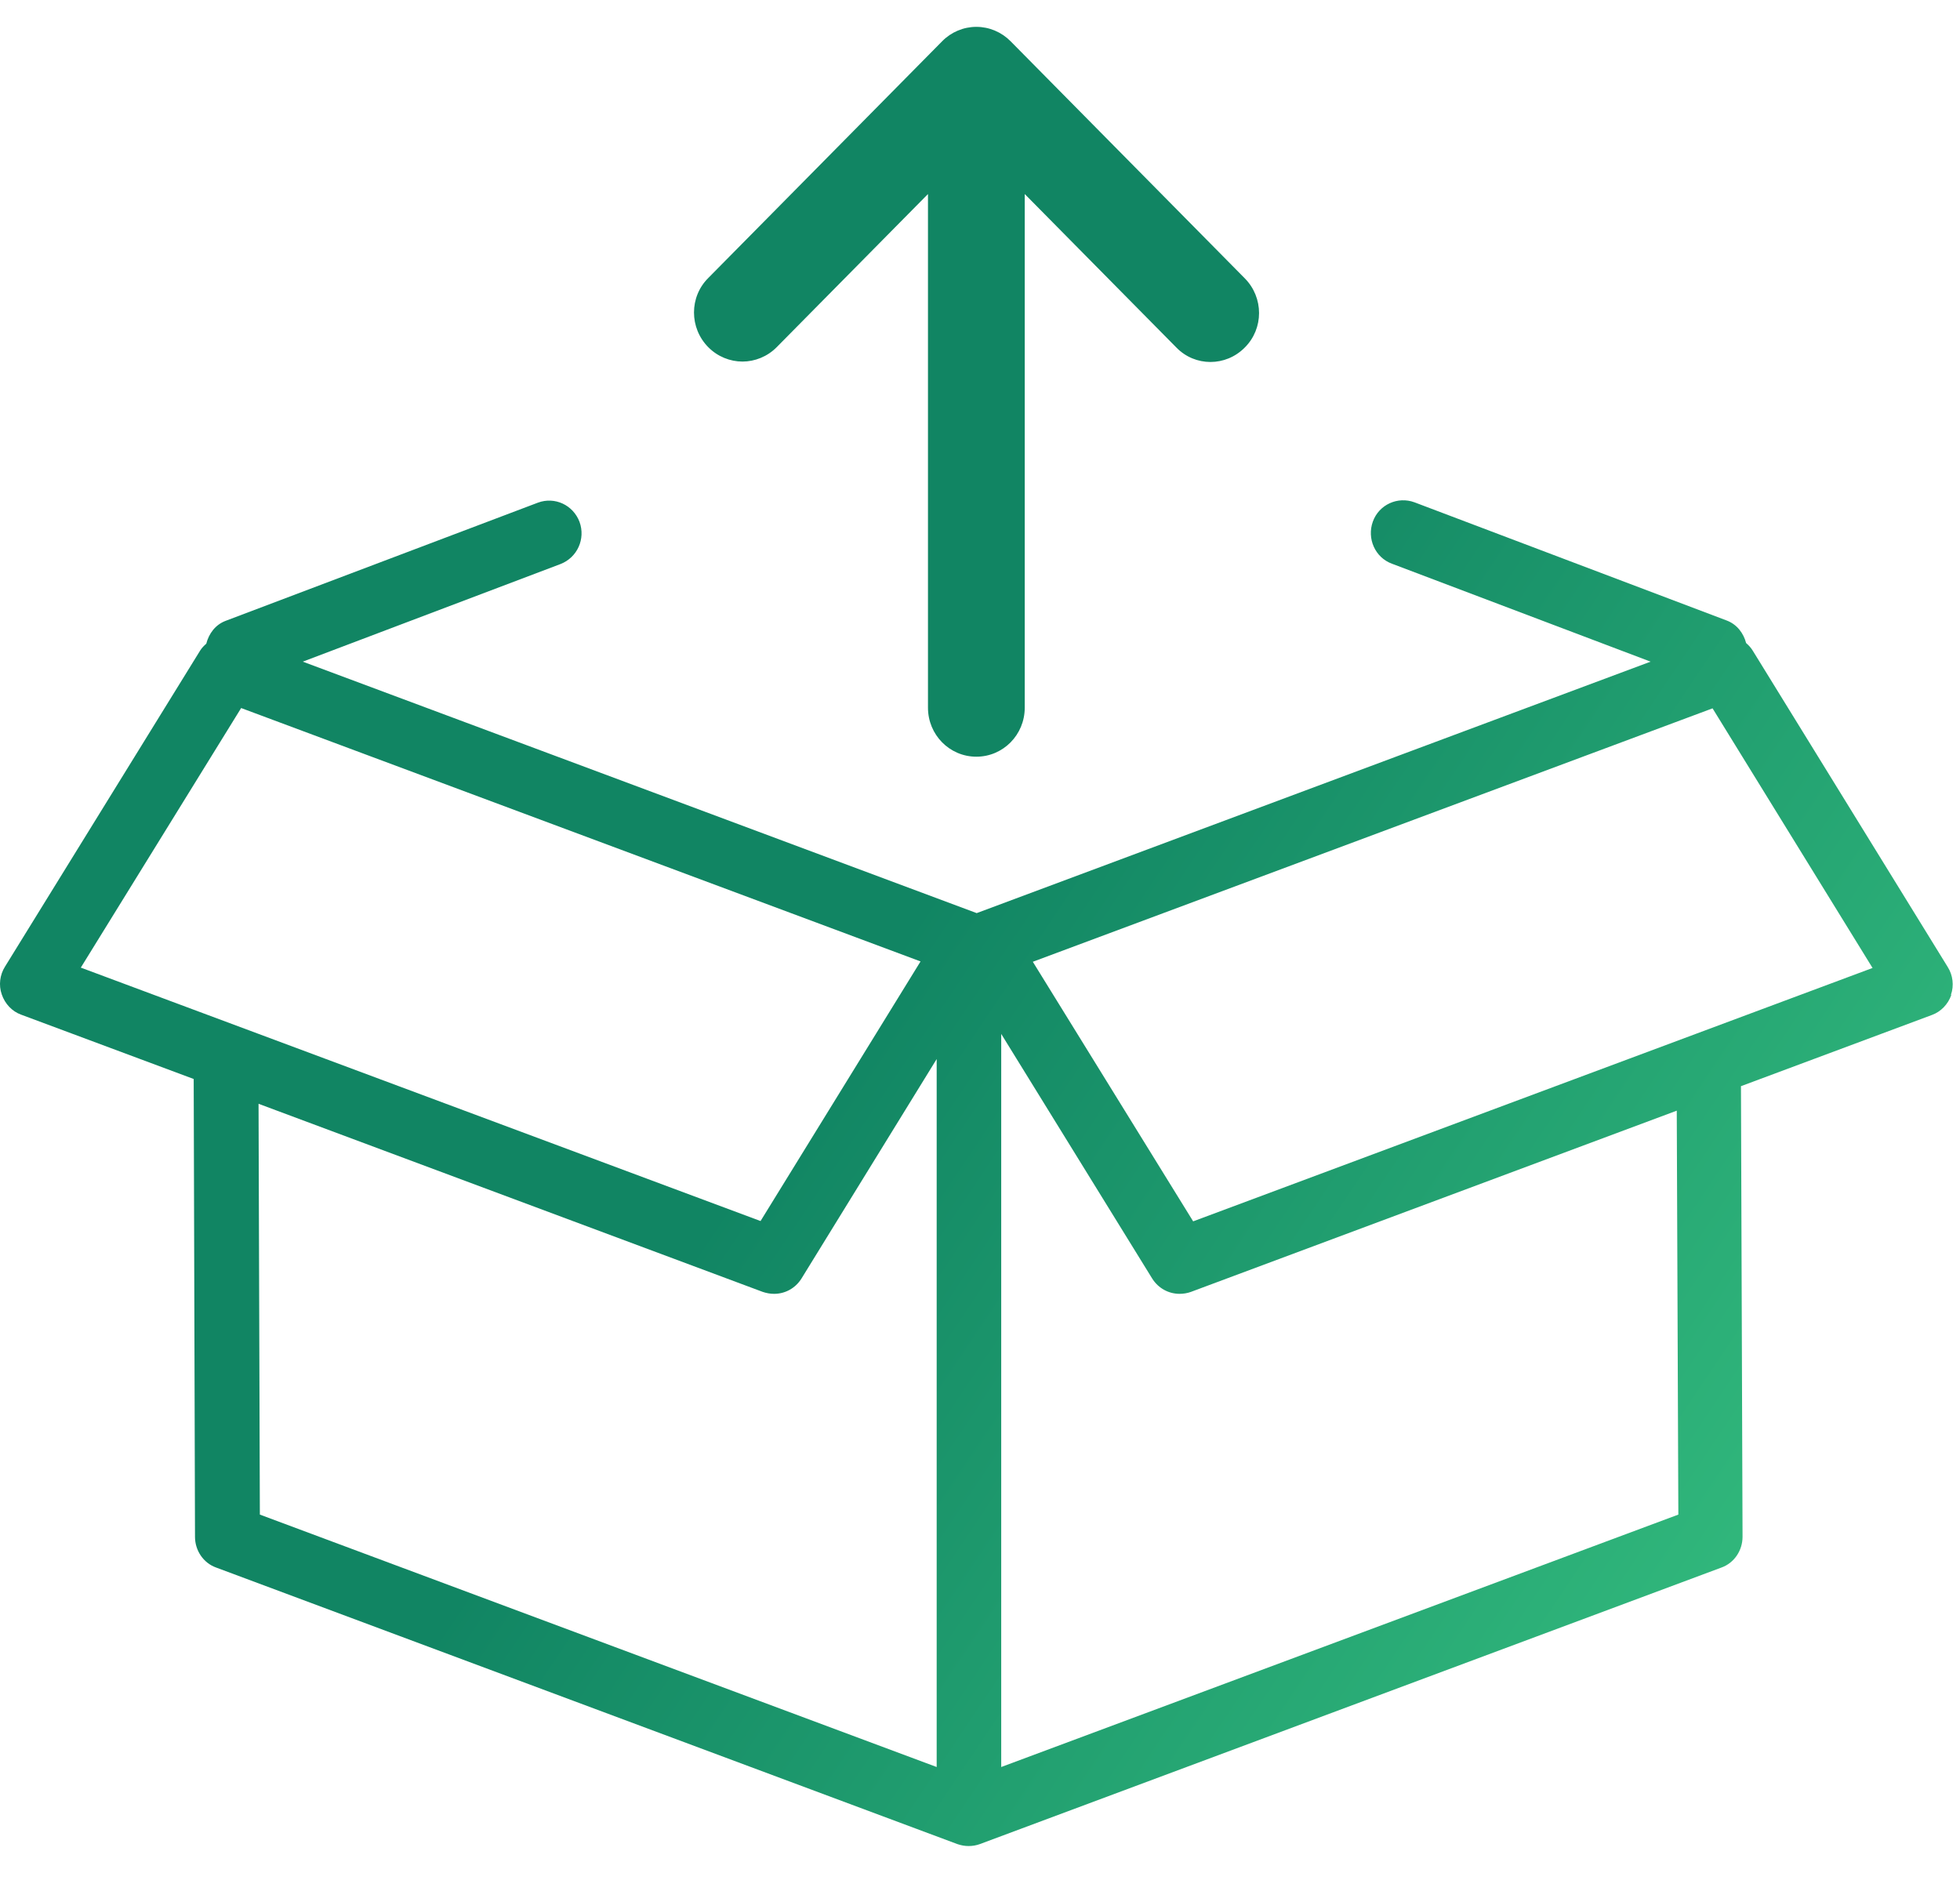 <?xml version="1.0" encoding="utf-8"?>
<svg xmlns="http://www.w3.org/2000/svg" width="57" height="55" viewBox="0 0 57 55" fill="none">
<path d="M36.2 10.107C35.646 10.667 34.755 10.667 34.211 10.107L29.801 5.643V20.581C29.801 21.369 29.173 22.006 28.394 22.006C27.615 22.006 26.987 21.369 26.987 20.581V5.643L22.587 10.097C22.315 10.373 21.949 10.515 21.592 10.515C21.236 10.515 20.87 10.373 20.598 10.097C20.044 9.537 20.044 8.635 20.598 8.084L27.4 1.199C27.662 0.933 28.019 0.781 28.394 0.781C28.769 0.781 29.126 0.933 29.389 1.199L36.2 8.094C36.754 8.654 36.754 9.556 36.2 10.107ZM56.746 28.938C56.653 29.204 56.446 29.422 56.184 29.517L50.63 31.588L50.676 44.693C50.676 45.092 50.432 45.453 50.067 45.585L28.497 53.629C28.394 53.667 28.282 53.686 28.169 53.686C28.056 53.686 27.953 53.667 27.841 53.629L6.281 45.585C5.915 45.453 5.671 45.092 5.671 44.693L5.633 31.379L0.614 29.508C0.351 29.413 0.145 29.195 0.051 28.919C-0.043 28.653 -0.005 28.349 0.145 28.112L5.821 18.919C5.868 18.843 5.934 18.777 5.999 18.72C6.074 18.426 6.262 18.169 6.562 18.055L15.644 14.618C16.132 14.437 16.667 14.684 16.854 15.178C17.033 15.672 16.789 16.213 16.301 16.403L8.805 19.242L28.404 26.555L48.002 19.242L40.478 16.393C39.99 16.213 39.746 15.662 39.925 15.168C40.103 14.675 40.647 14.428 41.135 14.608L50.217 18.046C50.517 18.16 50.705 18.416 50.78 18.701C50.855 18.767 50.92 18.834 50.977 18.929L56.643 28.122C56.793 28.359 56.831 28.663 56.737 28.929L56.746 28.938ZM2.35 28.14L22.118 35.51L26.771 27.96L7.013 20.591L2.35 28.14ZM7.557 44.047L27.24 51.388V30.799L23.309 37.181C23.131 37.466 22.831 37.627 22.512 37.627C22.399 37.627 22.296 37.608 22.183 37.571L7.519 32.1L7.557 44.047ZM48.763 32.3L34.633 37.571C34.53 37.608 34.417 37.627 34.305 37.627C33.986 37.627 33.686 37.466 33.507 37.181L29.117 30.068V51.388L48.809 44.047L48.763 32.3ZM54.457 28.15L49.804 20.6L30.036 27.97L34.699 35.519L54.457 28.15Z" fill="url(#paint0_linear_6172_2481)"/>
<defs>
<linearGradient id="paint0_linear_6172_2481" x1="44.543" y1="53.686" x2="19.656" y2="36.987" gradientUnits="userSpaceOnUse">
<stop stop-color="#30B67B"/>
<stop offset="1" stop-color="#118563"/>
</linearGradient>
</defs>
</svg>